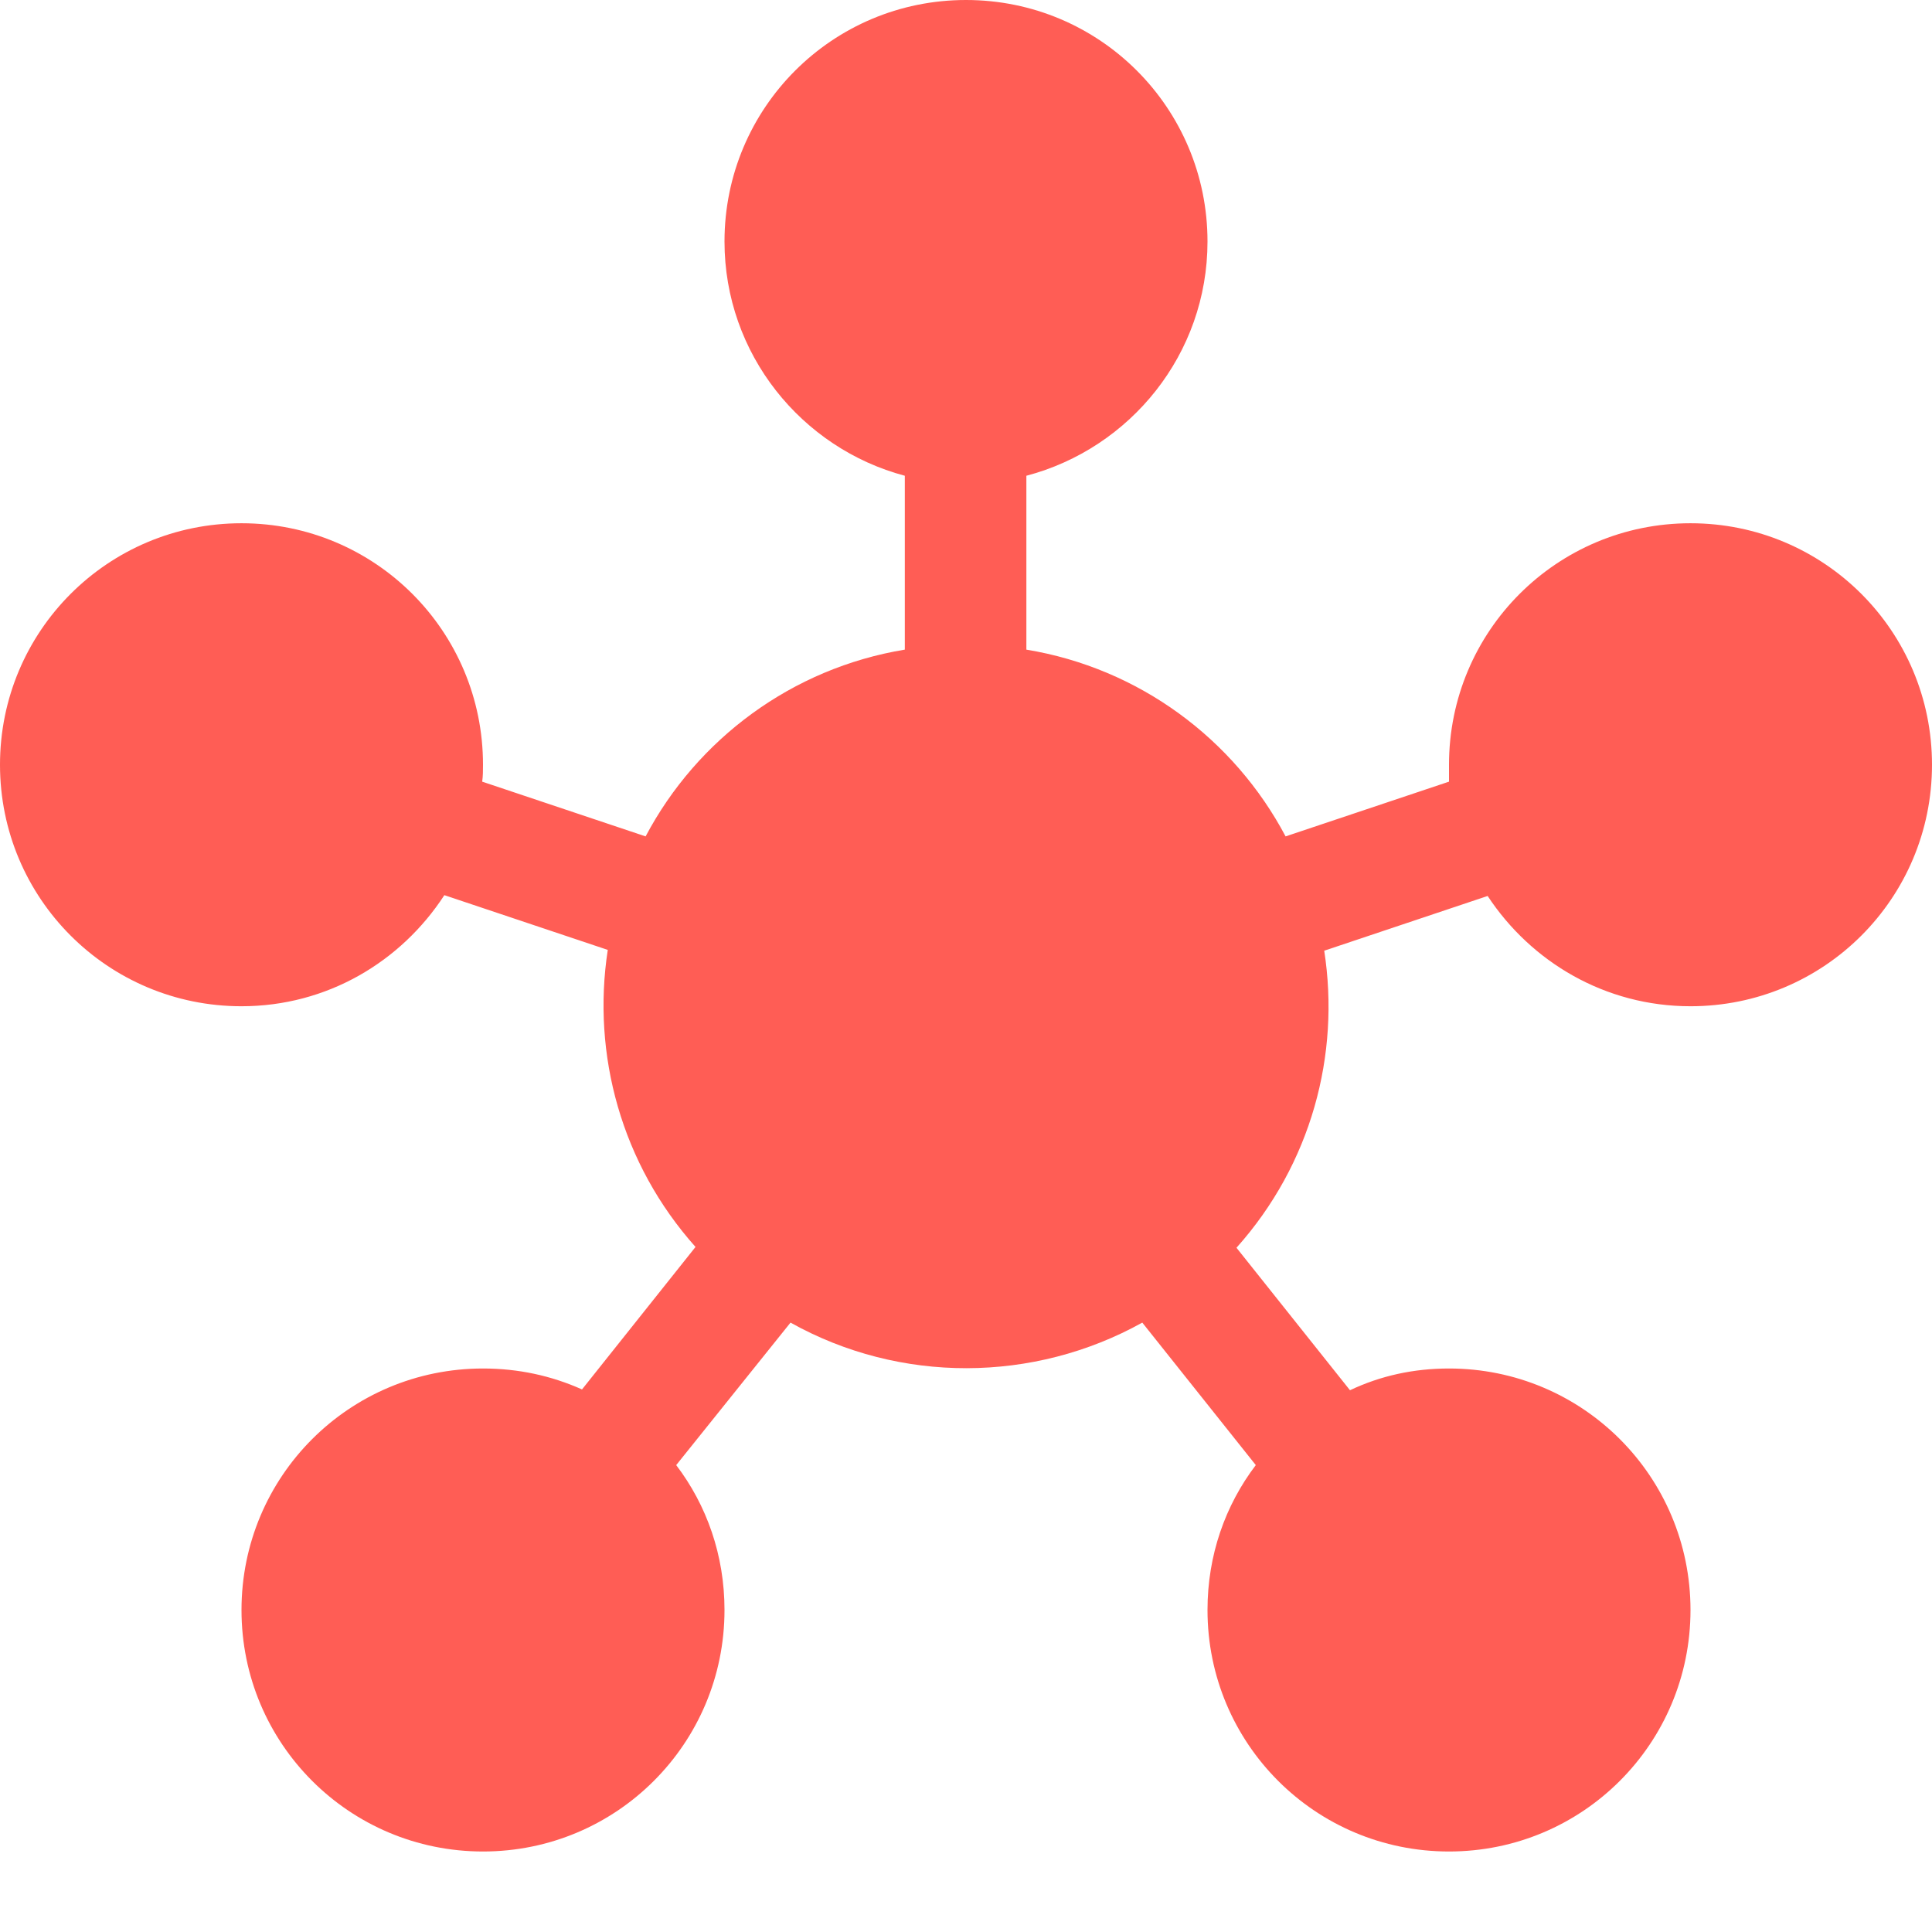 <svg width="24" height="24" viewBox="0 0 24 24" fill="none" xmlns="http://www.w3.org/2000/svg">
<g id="Hub 1">
<path id="Vector" d="M8.4 18.2C8.78 18.7 9 19.32 9 20C9 21.66 7.66 23 6 23C4.34 23 3 21.66 3 20C3 18.34 4.34 17 6 17C6.44 17 6.85 17.09 7.23 17.26L8.64 15.49C7.72 14.46 7.35 13.1 7.55 11.8L5.52 11.12C4.98 11.95 4.06 12.5 3 12.5C1.34 12.5 0 11.16 0 9.5C0 7.84 1.34 6.5 3 6.5C4.66 6.5 6 7.84 6 9.5C6 9.57 6 9.64 5.99 9.71L8.02 10.39C8.66 9.18 9.84 8.3 11.24 8.07V5.91C9.96 5.57 9 4.4 9 3C9 1.34 10.34 0 12 0C13.66 0 15 1.34 15 3C15 4.4 14.04 5.57 12.75 5.91V8.07C14.15 8.3 15.33 9.18 15.97 10.39L18 9.71V9.5C18 7.84 19.34 6.5 21 6.5C22.66 6.5 24 7.84 24 9.5C24 11.16 22.66 12.5 21 12.5C19.94 12.5 19.02 11.95 18.48 11.13L16.45 11.81C16.65 13.1 16.29 14.46 15.36 15.5L16.77 17.27C17.15 17.09 17.56 17 18 17C19.66 17 21 18.34 21 20C21 21.66 19.66 23 18 23C16.34 23 15 21.66 15 20C15 19.32 15.22 18.7 15.6 18.2L14.19 16.43C12.84 17.18 11.18 17.19 9.82 16.43L8.4 18.2Z" fill="#FF5D55"/>
</g>
</svg>
